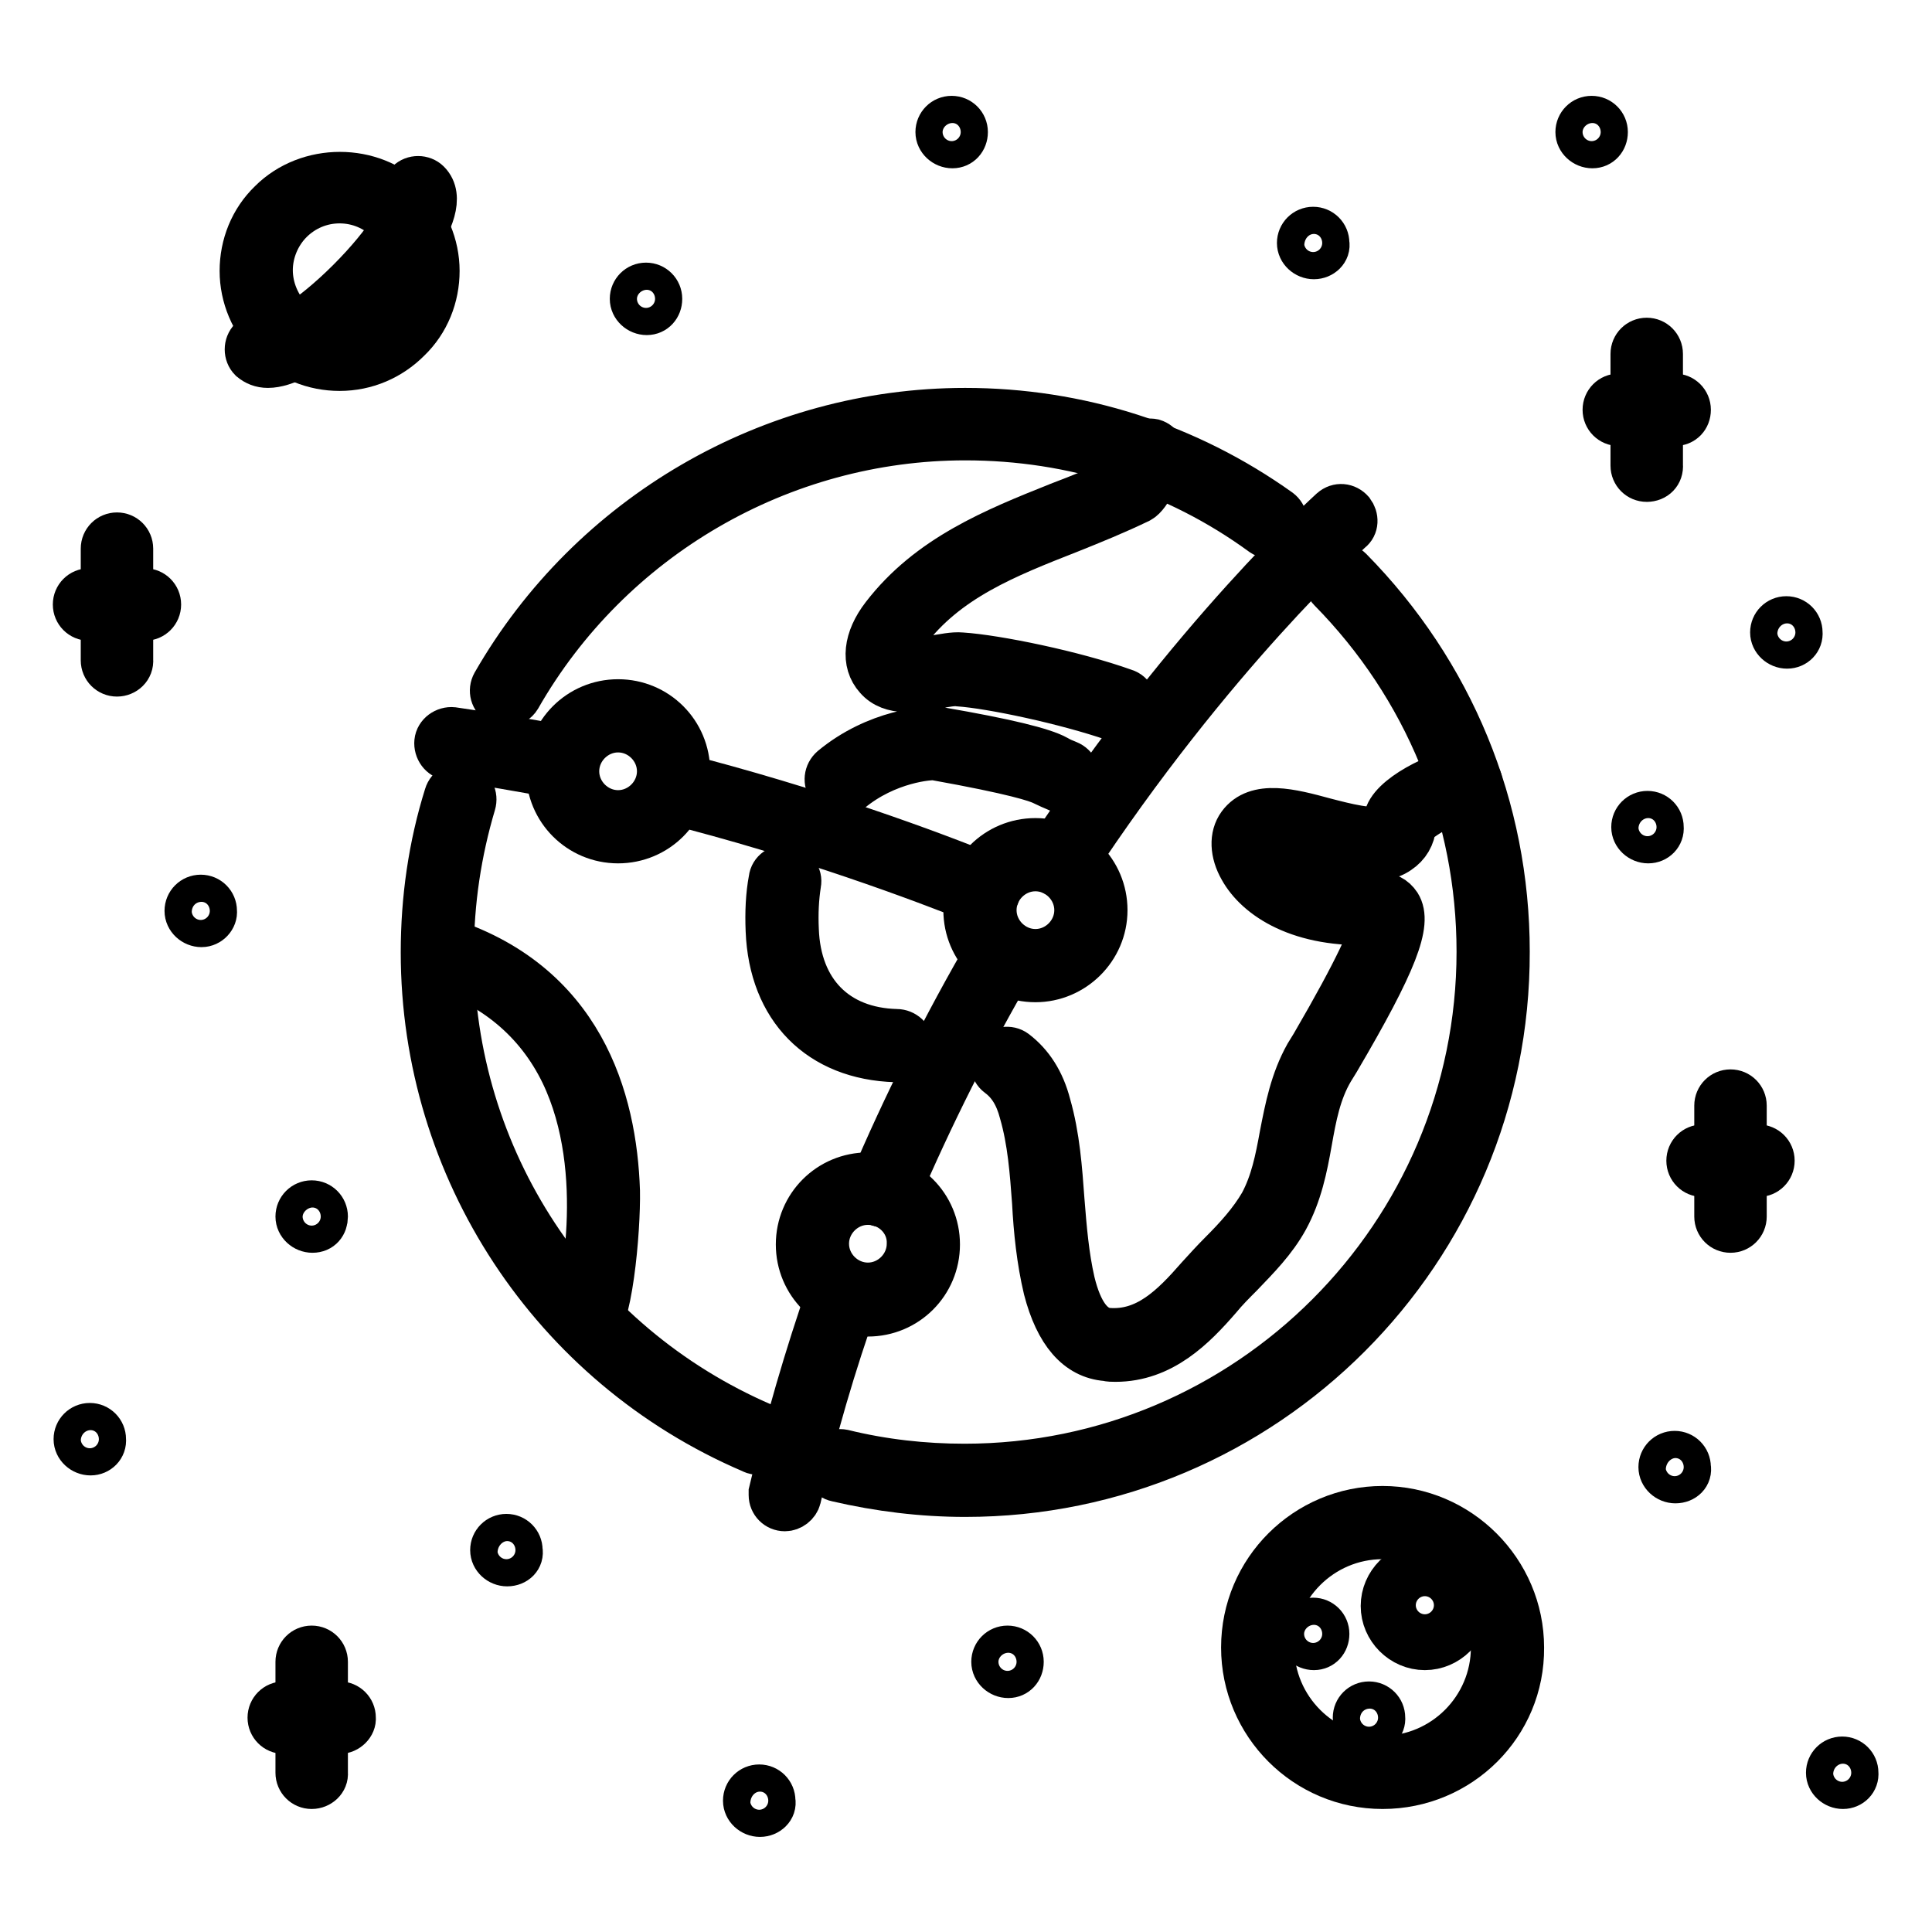 <?xml version="1.0" encoding="utf-8"?>
<!-- Svg Vector Icons : http://www.onlinewebfonts.com/icon -->
<!DOCTYPE svg PUBLIC "-//W3C//DTD SVG 1.1//EN" "http://www.w3.org/Graphics/SVG/1.1/DTD/svg11.dtd">
<svg version="1.1" xmlns="http://www.w3.org/2000/svg" xmlns:xlink="http://www.w3.org/1999/xlink" x="0px" y="0px" viewBox="0 0 256 256" enable-background="new 0 0 256 256" xml:space="preserve">
<g> <path stroke-width="6" fill-opacity="0" stroke="#000000"  d="M174.1,34c-1,0-1.9-0.8-1.9-1.8c0-1,0.8-1.8,1.8-1.8h0c1,0,1.8,0.8,1.8,1.8C176,33.2,175.1,34,174.1,34 L174.1,34z M85.7,41.4c-1,0-1.9-0.8-1.9-1.8s0.8-1.8,1.8-1.8h0c1,0,1.8,0.8,1.8,1.8S86.7,41.4,85.7,41.4z M126.2,19.3 c-1,0-1.9-0.8-1.9-1.8s0.8-1.8,1.8-1.8h0c1,0,1.8,0.8,1.8,1.8S127.2,19.3,126.2,19.3z M211,19.3c-1,0-1.9-0.8-1.9-1.8 s0.8-1.8,1.8-1.8h0c1,0,1.8,0.8,1.8,1.8S212,19.3,211,19.3L211,19.3z M236.8,85.6c-1,0-1.9-0.8-1.9-1.8c0-1,0.8-1.8,1.8-1.8h0 c1,0,1.8,0.8,1.8,1.8C238.6,84.8,237.8,85.6,236.8,85.6z M218.4,111.4c-1,0-1.9-0.8-1.9-1.8c0-1,0.8-1.8,1.8-1.8h0 c1,0,1.8,0.8,1.8,1.8C220.2,110.6,219.4,111.4,218.4,111.4L218.4,111.4z M26.7,122.5c-1,0-1.9-0.8-1.9-1.8c0-1,0.8-1.8,1.8-1.8h0 c1,0,1.8,0.8,1.8,1.8C28.5,121.6,27.7,122.5,26.7,122.5z M41.4,163c-1,0-1.9-0.8-1.9-1.8s0.8-1.8,1.8-1.8h0c1,0,1.8,0.8,1.8,1.8 S42.5,163,41.4,163z M12,192.5c-1,0-1.9-0.8-1.9-1.8c0-1,0.8-1.8,1.8-1.8h0c1,0,1.8,0.8,1.8,1.8C13.8,191.7,13,192.5,12,192.5z  M222,196.2c-1,0-1.9-0.8-1.9-1.8c0-1,0.8-1.8,1.8-1.8h0c1,0,1.8,0.8,1.8,1.8c0,0,0,0,0,0C223.9,195.4,223.1,196.2,222,196.2 L222,196.2L222,196.2z M67.2,207.2c-1,0-1.9-0.8-1.9-1.8c0-1,0.8-1.8,1.8-1.8h0c1,0,1.8,0.8,1.8,1.8 C69.1,206.4,68.3,207.2,67.2,207.2z M100.7,240.4c-1,0-1.9-0.8-1.9-1.8s0.8-1.8,1.8-1.8h0c1,0,1.8,0.8,1.8,1.8c0,0,0,0,0,0 C102.6,239.6,101.7,240.4,100.7,240.4C100.7,240.4,100.7,240.4,100.7,240.4z M133.6,222c-1,0-1.9-0.8-1.9-1.8s0.8-1.8,1.8-1.8h0 c1,0,1.8,0.8,1.8,1.8S134.6,222,133.6,222L133.6,222z M244.2,236.7c-1,0-1.9-0.8-1.9-1.8c0-1,0.8-1.8,1.8-1.8h0 c1,0,1.8,0.8,1.8,1.8C246,235.9,245.2,236.7,244.2,236.7L244.2,236.7z M181.5,229.4c-1,0-1.9-0.8-1.9-1.8c0-1,0.8-1.8,1.8-1.8h0 c1,0,1.8,0.8,1.8,1.8C183.3,228.5,182.5,229.4,181.5,229.4L181.5,229.4z M174.1,218.3c-1,0-1.9-0.8-1.9-1.8s0.8-1.8,1.8-1.8h0 c1,0,1.8,0.8,1.8,1.8S175.1,218.3,174.1,218.3L174.1,218.3z"/> <path stroke-width="6" fill-opacity="0" stroke="#000000"  d="M183.2,236.7c-10.2,0-18.4-8.3-18.4-18.4c0-10.2,8.3-18.4,18.4-18.4s18.4,8.3,18.4,18.4 C201.7,228.5,193.4,236.7,183.2,236.7z M183.2,203.6c-8.1,0-14.7,6.6-14.7,14.7c0,8.1,6.6,14.7,14.7,14.7c8.1,0,14.7-6.6,14.7-14.7 C198,210.2,191.4,203.6,183.2,203.6z"/> <path stroke-width="6" fill-opacity="0" stroke="#000000"  d="M188.8,218.3c-3,0-5.5-2.5-5.5-5.5s2.5-5.5,5.5-5.5s5.5,2.5,5.5,5.5S191.8,218.3,188.8,218.3z M188.8,210.9 c-1,0-1.8,0.8-1.8,1.8s0.8,1.8,1.8,1.8c1,0,1.8-0.8,1.8-1.8S189.8,210.9,188.8,210.9z M218.2,63.5c-1,0-1.8-0.8-1.8-1.8 c0,0,0,0,0,0V46.9c0-1,0.8-1.8,1.8-1.8c1,0,1.8,0.8,1.8,1.8v14.7C220.1,62.7,219.3,63.5,218.2,63.5 C218.3,63.5,218.2,63.5,218.2,63.5z"/> <path stroke-width="6" fill-opacity="0" stroke="#000000"  d="M221.9,56.1h-7.4c-1,0-1.8-0.8-1.8-1.8s0.8-1.8,1.8-1.8h7.4c1,0,1.8,0.8,1.8,1.8S223,56.1,221.9,56.1z  M229.3,163c-1,0-1.8-0.8-1.8-1.8v0v-14.7c0-1,0.8-1.8,1.8-1.8s1.8,0.8,1.8,1.8v14.7C231.1,162.2,230.3,163,229.3,163 C229.3,163,229.3,163,229.3,163z"/> <path stroke-width="6" fill-opacity="0" stroke="#000000"  d="M233,155.6h-7.4c-1,0-1.8-0.8-1.8-1.8s0.8-1.8,1.8-1.8h7.4c1,0,1.8,0.8,1.8,1.8S234,155.6,233,155.6z"/> <path stroke-width="6" fill-opacity="0" stroke="#000000"  d="M41.3,236.7c-1,0-1.8-0.8-1.8-1.8c0,0,0,0,0,0v-14.7c0-1,0.8-1.8,1.8-1.8c1,0,1.8,0.8,1.8,1.8v14.7 C43.2,235.9,42.3,236.7,41.3,236.7C41.3,236.7,41.3,236.7,41.3,236.7L41.3,236.7z"/> <path stroke-width="6" fill-opacity="0" stroke="#000000"  d="M45,229.4h-7.4c-1,0-1.8-0.8-1.8-1.8c0-1,0.8-1.8,1.8-1.8H45c1,0,1.8,0.8,1.8,1.8 C46.9,228.5,46,229.4,45,229.4z"/> <path stroke-width="6" fill-opacity="0" stroke="#000000"  d="M15.5,89.3c-1,0-1.8-0.8-1.8-1.8c0,0,0,0,0,0V72.7c0-1,0.8-1.8,1.8-1.8c0,0,0,0,0,0c1,0,1.8,0.8,1.8,1.8 c0,0,0,0,0,0v14.7C17.4,88.5,16.5,89.3,15.5,89.3C15.5,89.3,15.5,89.3,15.5,89.3z"/> <path stroke-width="6" fill-opacity="0" stroke="#000000"  d="M19.2,81.9h-7.4c-1,0-1.8-0.8-1.8-1.8s0.8-1.8,1.8-1.8h7.4c1,0,1.8,0.8,1.8,1.8S20.2,81.9,19.2,81.9z"/> <path stroke-width="6" fill-opacity="0" stroke="#000000"  d="M45,48.8c-3.4,0-6.7-1.3-9.1-3.8c-2.4-2.4-3.8-5.7-3.8-9.1c0-3.4,1.3-6.7,3.8-9.1c4.9-4.9,13.4-4.9,18.2,0 c2.4,2.4,3.8,5.7,3.8,9.1c0,3.4-1.3,6.7-3.8,9.1C51.7,47.4,48.5,48.8,45,48.8z M45,26.6c-2.5,0-4.8,1-6.5,2.7 c-1.7,1.7-2.7,4.1-2.7,6.5c0,2.4,1,4.8,2.7,6.5c3.5,3.5,9.5,3.5,13,0c1.7-1.7,2.7-4.1,2.7-6.5c0-2.4-1-4.8-2.7-6.5 C49.8,27.6,47.5,26.6,45,26.6z"/> <path stroke-width="6" fill-opacity="0" stroke="#000000"  d="M35.5,48.4c-0.9,0-1.6-0.3-2.2-0.8c-0.7-0.7-0.7-1.9,0-2.6c0,0,0,0,0,0c0.6-0.6,1.6-0.7,2.3-0.2 c1.2-0.1,5.4-2.3,10.7-7.6c5.3-5.3,7.5-9.5,7.6-10.7c-0.5-0.7-0.4-1.7,0.2-2.3c0.7-0.7,1.9-0.7,2.6,0c0,0,0,0,0,0 c3.7,3.7-5.9,13.7-7.8,15.6C47.3,41.4,40,48.4,35.5,48.4z"/> <path stroke-width="6" fill-opacity="0" stroke="#000000"  d="M67.1,93.3c-0.3,0-0.6-0.1-0.9-0.2c-0.9-0.5-1.2-1.6-0.7-2.5c0,0,0,0,0,0c12.8-22.3,36.7-36.2,62.4-36.2 c15,0,29.4,4.6,41.6,13.3c0.8,0.6,1,1.7,0.4,2.6c0,0,0,0,0,0c-0.6,0.8-1.7,1-2.6,0.4C155.8,62.3,142.2,58,127.9,58 c-24.4,0-47.1,13.2-59.2,34.4C68.4,92.9,67.8,93.3,67.1,93.3L67.1,93.3z M100.3,192.4c-0.3,0-0.5-0.1-0.7-0.2 c-26.4-11.3-43.5-37.3-43.5-66c0-7.1,1-14.1,3.1-20.8c0.3-1,1.3-1.5,2.3-1.2c1,0.3,1.5,1.3,1.2,2.3c0,0,0,0,0,0 c-1.9,6.4-2.9,13-2.9,19.7c0,27.3,16.2,51.9,41.3,62.7c0.9,0.4,1.4,1.5,1,2.4C101.7,191.9,101,192.4,100.3,192.4L100.3,192.4z  M127.9,198c-5.7,0-11.4-0.7-17-2c-1-0.2-1.6-1.2-1.4-2.2c0.2-1,1.2-1.6,2.2-1.4c5.3,1.3,10.7,1.9,16.1,1.9 c37.6,0,68.2-30.6,68.2-68.2c0-18.1-7-35.1-19.7-48c-0.7-0.7-0.7-1.9,0-2.6c0.7-0.7,1.9-0.7,2.6,0c13.4,13.6,20.8,31.5,20.8,50.6 C199.8,165.8,167.6,198,127.9,198L127.9,198z"/> <path stroke-width="6" fill-opacity="0" stroke="#000000"  d="M147.8,180.1c-0.4,0-0.8,0-1.2-0.1c-3.8-0.3-6.5-3.4-8-9.2c-0.9-3.8-1.3-7.7-1.5-11.5 c-0.3-4.1-0.6-8.1-1.7-11.9c-0.6-2.3-1.6-3.9-3.1-5c-0.8-0.6-1-1.8-0.4-2.6c0,0,0,0,0,0c0.6-0.8,1.8-1,2.6-0.4 c2.1,1.6,3.6,3.9,4.4,7c1.2,4.2,1.5,8.5,1.8,12.6c0.3,3.8,0.6,7.4,1.4,10.9c1,4.1,2.6,6.2,4.7,6.4c5.1,0.4,8.6-3.1,12-7 c1-1.1,2-2.2,3-3.2c2.1-2.1,4-4.2,5.4-6.6c1.5-2.8,2.1-5.8,2.7-9.1c0.7-3.6,1.4-7.2,3.3-10.6l0.8-1.3c6-10.3,7.8-14.6,8.1-16.3 c-9.8,0.5-15.5-3.3-17.6-7.1c-1.2-2.1-1.3-4.3-0.2-5.8c2.2-3,6.8-1.8,11.2-0.6c2.7,0.7,6.5,1.7,7.7,0.9c0.1-0.1,0.4-0.3,0.5-1.1 c0.4-2.9,7.1-6.1,10.3-6.5c1-0.2,1.9,0.6,2.1,1.6c0.1,1-0.6,1.9-1.6,2.1c-2.6,0.3-6.6,2.8-7.2,3.7c-0.1,1.4-0.8,2.6-2,3.4 c-2.6,1.8-6.6,0.7-10.7-0.4c-2.5-0.7-6.6-1.8-7.3-0.8c-0.1,0.1-0.1,0.9,0.5,2c1.7,2.8,6.5,5.6,14.8,5c1.2-0.1,2.1,0.4,2.7,1.3 c1.5,2.4-0.4,7.5-8.1,20.6l-0.8,1.3c-1.7,2.9-2.3,6.1-2.9,9.5c-0.6,3.4-1.3,6.9-3.1,10.2c-1.6,2.9-3.8,5.1-6,7.4c-1,1-2,2-2.9,3.1 C158.2,175.8,154,180.1,147.8,180.1L147.8,180.1z M118.7,140.4L118.7,140.4c-10.1-0.3-16.5-6.8-16.9-17.1c-0.1-2.4,0-4.7,0.4-6.8 c0.1-1,1.1-1.7,2.1-1.5c0,0,0,0,0,0c1,0.2,1.7,1.1,1.5,2.1c0,0,0,0,0,0c-0.3,1.9-0.4,3.9-0.3,6.1c0.3,8.2,5.3,13.3,13.3,13.5 c1,0,1.9,0.8,1.9,1.8C120.7,139.6,119.8,140.4,118.7,140.4C118.8,140.4,118.8,140.4,118.7,140.4z M111.4,105.1 c-0.5,0-1.1-0.2-1.4-0.7c-0.6-0.8-0.5-1.9,0.3-2.6c5.8-4.8,12.6-5.4,14.3-5.1c8.7,1.5,13.6,2.7,15.4,3.7c0.5,0.3,1,0.5,1.5,0.7 c1,0.4,1.4,1.4,1.1,2.4c0,0,0,0,0,0c-0.3,1-1.4,1.4-2.4,1.1c-0.7-0.3-1.4-0.6-2-0.9c-0.8-0.4-3.7-1.4-14.3-3.3 c-0.6-0.1-6.4,0.3-11.3,4.4C112.2,104.9,111.8,105.1,111.4,105.1z M148.2,95.3c-0.2,0-0.4,0-0.6-0.1c-6.4-2.2-16.2-4.3-20.6-4.6 c-0.7-0.1-1.7,0.1-2.8,0.3c-2.7,0.5-6.1,1.1-8-1.1c-1.8-2-1.5-5.1,0.9-8.2c6-7.8,14.7-11.3,23.2-14.7c2.9-1.1,5.9-2.3,8.7-3.7 c0.3-0.5,1.1-1.9,1.5-3.4c0.3-1,1.3-1.5,2.3-1.3c1,0.3,1.5,1.3,1.3,2.3c-0.4,1.4-1.8,4.8-3.1,5.5c-3.1,1.5-6.3,2.8-9.3,4 c-8.4,3.3-16.3,6.4-21.6,13.5c-0.9,1.3-1.6,2.9-1.1,3.5c0.6,0.6,3.1,0.2,4.7-0.1c1.3-0.2,2.6-0.5,3.7-0.4 c4.6,0.3,14.9,2.4,21.6,4.8c1,0.3,1.5,1.4,1.1,2.3C149.7,94.8,149,95.3,148.2,95.3L148.2,95.3z M78.4,176.7l-0.6-1.7l-0.3-1.8 l0.3,1.8l-1.6-0.8c0.8-1.9,4.7-18.9-1.6-32c-3.4-7-9.2-11.8-17.2-14.3l1.1-3.5c18.6,5.7,22.9,21.3,23.3,33.4 C81.9,163,80.8,175.9,78.4,176.7L78.4,176.7z M115,174.1c-5.1,0-9.2-4.1-9.2-9.2s4.1-9.2,9.2-9.2c5.1,0,9.2,4.1,9.2,9.2 S120.1,174.1,115,174.1z M115,159.3c-3,0-5.5,2.5-5.5,5.5s2.5,5.5,5.5,5.5c3,0,5.5-2.5,5.5-5.5C120.6,161.8,118.1,159.3,115,159.3z "/> <path stroke-width="6" fill-opacity="0" stroke="#000000"  d="M81.9,111.4c-5.1,0-9.2-4.1-9.2-9.2c0-5.1,4.1-9.2,9.2-9.2c5.1,0,9.2,4.1,9.2,9.2 C91.1,107.3,87,111.4,81.9,111.4z M81.9,96.7c-3,0-5.5,2.5-5.5,5.5c0,3,2.5,5.5,5.5,5.5s5.5-2.5,5.5-5.5 C87.4,99.2,84.9,96.7,81.9,96.7z"/> <path stroke-width="6" fill-opacity="0" stroke="#000000"  d="M137.2,129.8c-5.1,0-9.2-4.1-9.2-9.2c0-5.1,4.1-9.2,9.2-9.2c5.1,0,9.2,4.1,9.2,9.2 C146.4,125.7,142.2,129.8,137.2,129.8z M137.2,115.1c-3,0-5.5,2.5-5.5,5.5c0,3,2.5,5.5,5.5,5.5c3,0,5.5-2.5,5.5-5.5 C142.7,117.6,140.2,115.1,137.2,115.1z"/> <path stroke-width="6" fill-opacity="0" stroke="#000000"  d="M104,199.9c-1,0-1.8-0.8-1.8-1.8c0-0.1,0-0.3,0-0.4c2.1-8.9,4.7-17.9,7.8-26.8c0.3-1,1.4-1.5,2.4-1.1 c1,0.3,1.5,1.4,1.1,2.3c0,0,0,0,0,0c-3.1,8.7-5.7,17.6-7.7,26.4C105.6,199.3,104.8,199.9,104,199.9z"/> <path stroke-width="6" fill-opacity="0" stroke="#000000"  d="M117.1,159.6c-0.2,0-0.5,0-0.7-0.1c-0.9-0.4-1.4-1.5-1-2.4c4.5-10.6,9.8-21.2,15.8-31.5 c0.5-0.9,1.6-1.2,2.5-0.7c0.9,0.5,1.2,1.6,0.7,2.5c-5.9,10.1-11.1,20.5-15.6,31C118.5,159.2,117.8,159.6,117.1,159.6z"/> <path stroke-width="6" fill-opacity="0" stroke="#000000"  d="M140.5,115.9c-0.3,0-0.7-0.1-1-0.3c-0.8-0.6-1.1-1.7-0.5-2.6c18.9-28.7,37.3-45.2,37.5-45.4 c0.8-0.7,1.9-0.6,2.6,0.2c0.6,0.8,0.6,1.9-0.2,2.5c-0.2,0.2-18.3,16.4-36.9,44.7C141.7,115.6,141.1,115.9,140.5,115.9z"/> <path stroke-width="6" fill-opacity="0" stroke="#000000"  d="M74.6,102.9c-0.1,0-0.2,0-0.4,0c-5-1-10-1.8-14.7-2.5c-1-0.1-1.7-1.1-1.6-2.1c0.1-1,1.1-1.7,2.1-1.6 c4.8,0.7,9.9,1.5,14.9,2.5c1,0.2,1.6,1.2,1.4,2.2C76.2,102.2,75.5,102.9,74.6,102.9z"/> <path stroke-width="6" fill-opacity="0" stroke="#000000"  d="M130.4,119.6c-0.2,0-0.5,0-0.7-0.1c-7.5-3-22.9-8.8-41.2-13.4c-1-0.3-1.6-1.3-1.3-2.2c0,0,0,0,0,0 c0.2-1,1.2-1.6,2.2-1.3c0,0,0,0,0,0c18.5,4.7,34.1,10.5,41.7,13.6c0.9,0.4,1.4,1.4,1,2.4C131.8,119.2,131.1,119.6,130.4,119.6 L130.4,119.6z"/></g>
</svg>